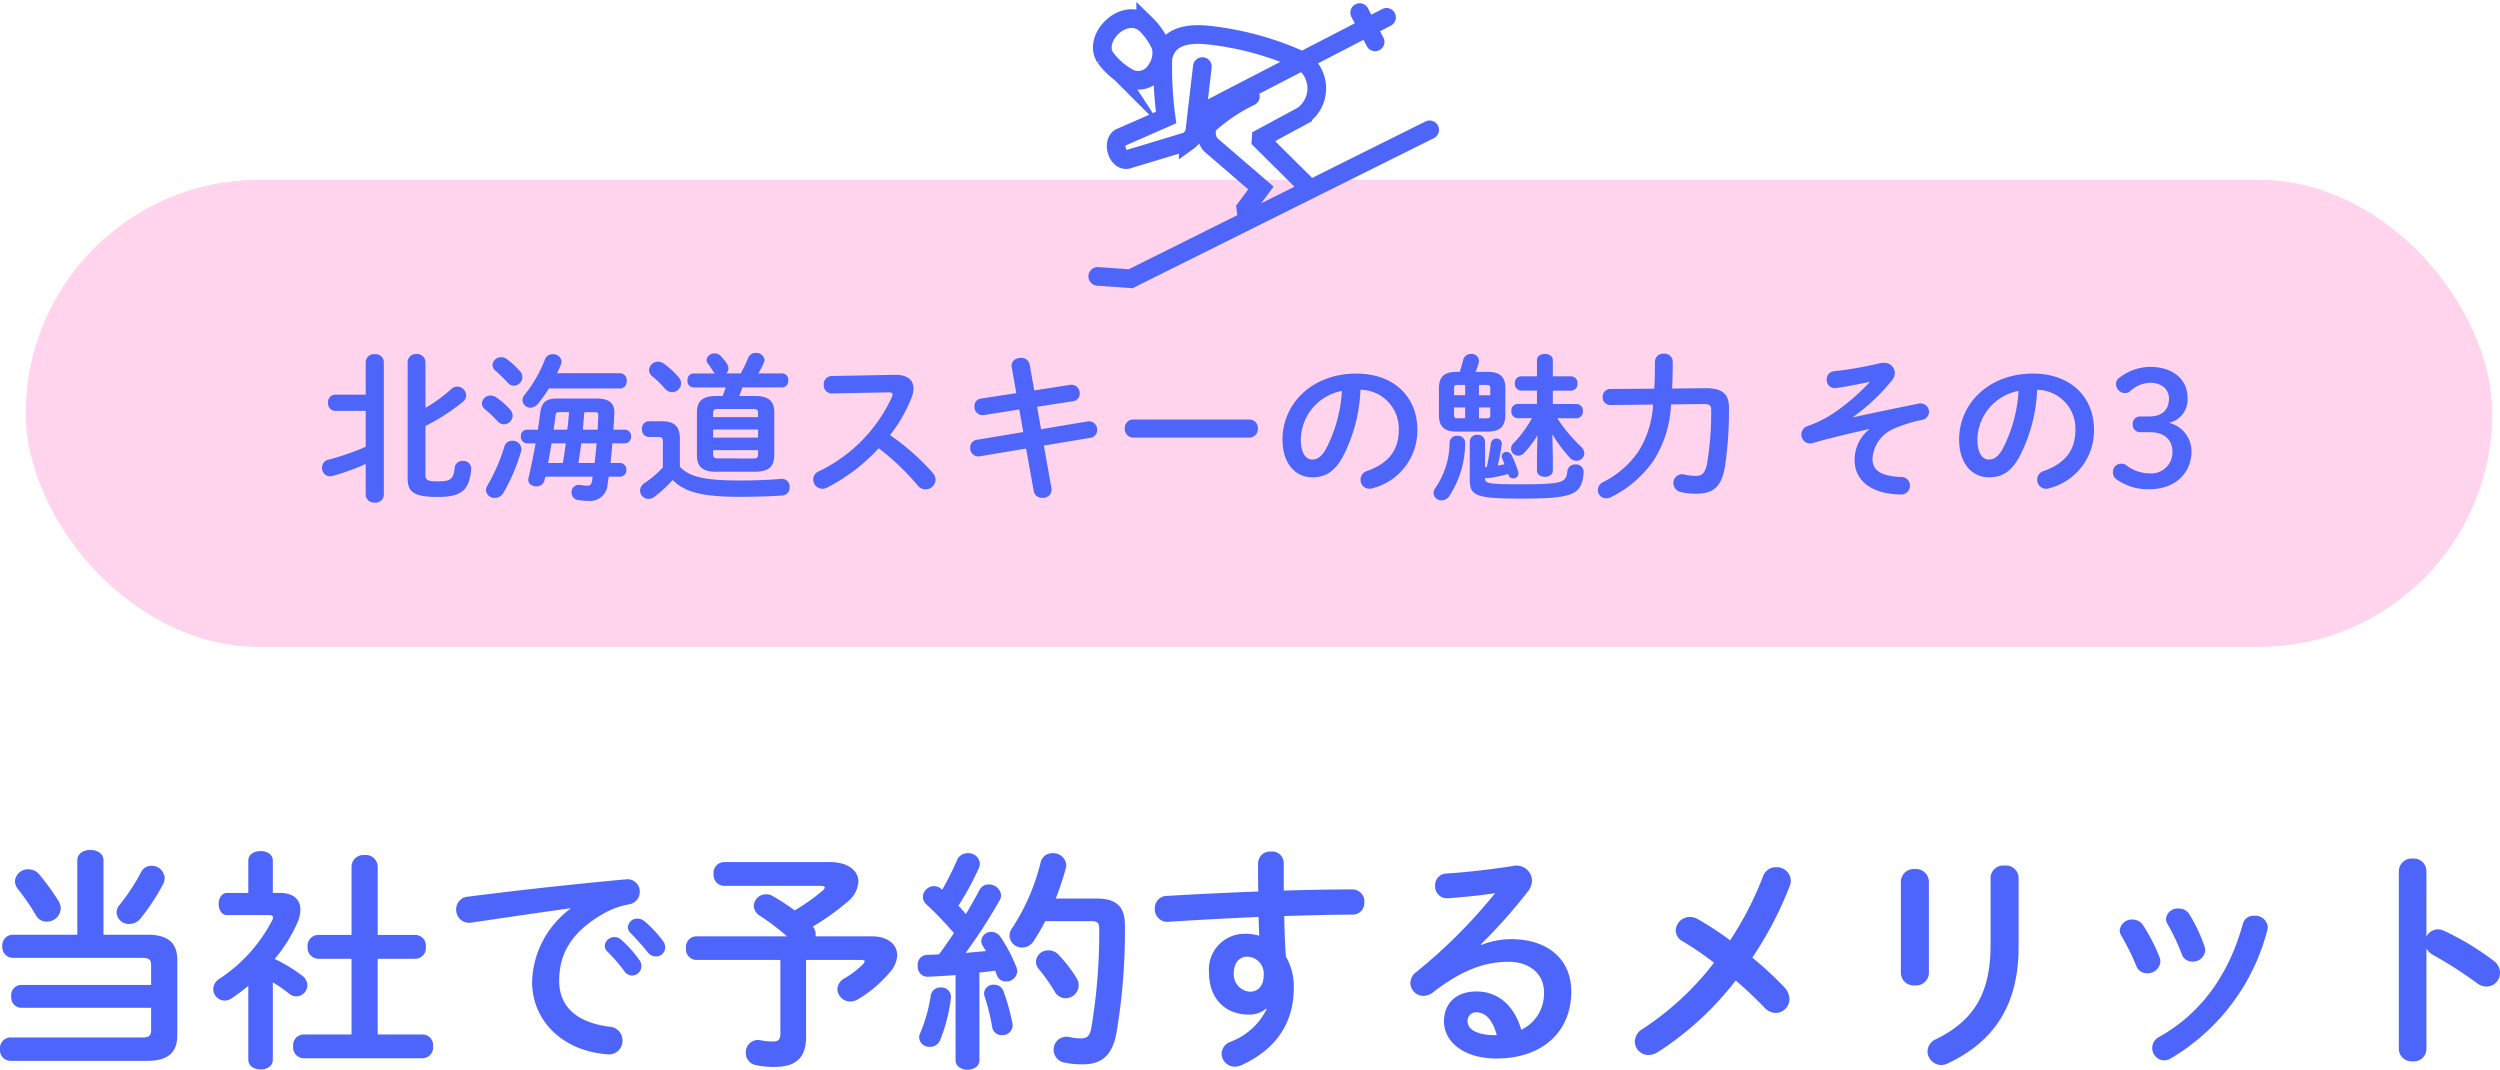 <svg xmlns="http://www.w3.org/2000/svg" width="267.575" height="114.492" viewBox="0 0 267.575 114.492"><g id="point_title_03" transform="translate(-90.75 -1444.472)"><path id="パス_112" data-name="パス 112" d="M-118.575-4.375V-2c0 .6-.2.8-1 .8h-14.1A1.142 1.142 0 00-134.75.05a1.142 1.142 0 001.075 1.25H-119c2.225 0 3.225-.875 3.225-2.75v-8.025c0-1.875-1-2.725-3.225-2.725h-4.675v-7.975c0-.725-.7-1.1-1.4-1.1s-1.4.375-1.4 1.1v7.975h-6.95a1.133 1.133 0 00-1.075 1.225 1.142 1.142 0 001.075 1.25h13.85c.8 0 1 .2 1 .8v2.1H-132.5a1.1 1.1 0 00-1.05 1.225 1.114 1.114 0 001.05 1.225zM-119.65-18.9a21.158 21.158 0 01-2.3 3.5 1.337 1.337 0 00-.325.825 1.313 1.313 0 001.375 1.225 1.522 1.522 0 001.2-.6 22.5 22.5 0 002.4-3.65 1.5 1.5 0 00.175-.675 1.383 1.383 0 00-1.425-1.3 1.208 1.208 0 00-1.1.675zm-10.9.25a1.447 1.447 0 00-1.15-.55 1.389 1.389 0 00-1.45 1.275 1.4 1.4 0 00.325.85 23.711 23.711 0 011.925 2.8 1.28 1.28 0 001.15.675 1.485 1.485 0 001.5-1.4 1.57 1.57 0 00-.25-.825 24.261 24.261 0 00-2.05-2.825zm25 11.55a15.536 15.536 0 011.7 1.175 1.285 1.285 0 00.825.325 1.212 1.212 0 001.175-1.2 1.334 1.334 0 00-.6-1.05 16.472 16.472 0 00-2.9-1.75 16.291 16.291 0 002.425-3.875 3.614 3.614 0 00.325-1.4c0-1.15-.8-1.8-2.225-1.8h-.725v-3.45c0-.7-.65-1.025-1.3-1.025-.675 0-1.325.325-1.325 1.025v3.45h-2.25c-.625 0-.925.6-.925 1.175 0 .6.3 1.2.925 1.2h4.45c.3 0 .45.075.45.25a.759.759 0 01-.075.275 16.677 16.677 0 01-5.675 6.3 1.316 1.316 0 00-.65 1.1 1.238 1.238 0 001.2 1.225 1.413 1.413 0 00.825-.275c.575-.4 1.15-.825 1.725-1.3v7.9c0 .7.65 1.05 1.325 1.05.65 0 1.3-.35 1.3-1.05zm8.425 5.575h-5.15a1.153 1.153 0 00-1.1 1.275 1.167 1.167 0 001.1 1.275H-89.5A1.151 1.151 0 00-88.4-.25a1.138 1.138 0 00-1.1-1.275h-4.825v-8.1h4.05a1.151 1.151 0 001.1-1.275 1.138 1.138 0 00-1.1-1.275h-4.05V-19.5a1.269 1.269 0 00-1.4-1.225 1.269 1.269 0 00-1.4 1.225v7.325h-3.6a1.153 1.153 0 00-1.1 1.275 1.167 1.167 0 001.1 1.275h3.6zm23.425-13.45a10.08 10.08 0 00-4.1 7.8c0 4.25 3.325 7.425 8.05 7.775a1.449 1.449 0 001.625-1.475 1.456 1.456 0 00-1.35-1.475c-3.5-.425-5.425-2.125-5.425-4.9 0-2.375.825-4.975 4.725-7.2a8.557 8.557 0 012.75-1 1.35 1.35 0 001.15-1.35 1.314 1.314 0 00-1.5-1.325c-5.2.475-11.65 1.175-16.85 1.85a1.344 1.344 0 00-1.3 1.375 1.383 1.383 0 001.65 1.4c3.6-.525 7.575-1.125 10.575-1.525zm3.925 4.55a18.183 18.183 0 011.85 2.125 1 1 0 00.825.475 1.02 1.02 0 001-1 1.044 1.044 0 00-.225-.675 12.49 12.49 0 00-1.95-2.175 1.043 1.043 0 00-.7-.275 1.041 1.041 0 00-1.05.95.889.889 0 00.25.575zm2.5-1.975c.575.6 1.275 1.35 1.85 2.075a1.087 1.087 0 00.875.45.977.977 0 001-.95 1.164 1.164 0 00-.275-.75 12.536 12.536 0 00-1.925-2.05 1.2 1.2 0 00-.75-.3 1 1 0 00-1.05.925.826.826 0 00.275.6zm10-7.575a1.153 1.153 0 00-1.1 1.275 1.167 1.167 0 001.1 1.275h10.35c.3 0 .45.05.45.175a.537.537 0 01-.225.325 20.99 20.99 0 01-3 2.125 21.665 21.665 0 00-2.325-1.525 1.387 1.387 0 00-.725-.2 1.3 1.3 0 00-1.325 1.225 1.328 1.328 0 00.7 1.1 24.056 24.056 0 012.85 2.175h-9.725a1.126 1.126 0 00-1.075 1.25A1.135 1.135 0 00-60.25-9.5h9.025v7.875c0 .625-.2.85-.775.85A6.089 6.089 0 01-53.325-.9a1.31 1.31 0 00-1.6 1.35 1.309 1.309 0 001.05 1.3 8.48 8.48 0 002 .2c2.35 0 3.4-1 3.4-3.225V-9.5h5.925c.25 0 .35.05.35.15a.6.6 0 01-.15.275 9.768 9.768 0 01-2.025 1.55 1.38 1.38 0 00-.75 1.15A1.378 1.378 0 00-43.75-5.05a1.651 1.651 0 00.85-.25 13.189 13.189 0 003.425-2.925 2.865 2.865 0 00.75-1.775c0-1.125-.95-2.025-2.7-2.025h-6.05a1.025 1.025 0 00.025-.275 1.264 1.264 0 00-.3-.775 25.206 25.206 0 003.675-2.625 2.987 2.987 0 001.2-2.175c0-1.175-1.1-2.1-3.075-2.1zm24.8 21.225c0 .65.65 1 1.275 1 .65 0 1.275-.35 1.275-1v-9.4c.55-.05 1.125-.125 1.675-.2a2.98 2.98 0 01.2.5.978.978 0 00.95.65 1.167 1.167 0 001.225-1.075 1.243 1.243 0 00-.075-.4 16.4 16.4 0 00-1.725-3.3 1.15 1.15 0 00-.975-.525 1.047 1.047 0 00-1.075.95 1.05 1.05 0 00.15.525c.1.175.225.375.35.575-.725.075-1.45.125-2.175.2a57.529 57.529 0 003.625-5.6 1.087 1.087 0 00.175-.575 1.29 1.29 0 00-1.325-1.15 1.082 1.082 0 00-1.025.65c-.4.775-.9 1.625-1.425 2.525a9.32 9.32 0 00-.8-.9 30.123 30.123 0 002.2-4.05 1.159 1.159 0 00.1-.475 1.209 1.209 0 00-1.3-1.1 1.22 1.22 0 00-1.15.75 30.826 30.826 0 01-1.575 3.15l-.075-.05a1.225 1.225 0 00-.8-.325 1.208 1.208 0 00-1.2 1.15 1.127 1.127 0 00.4.825 38.387 38.387 0 012.925 3.05c-.525.775-1.05 1.55-1.6 2.275-.425.025-.85.05-1.25.05a1.052 1.052 0 00-1.025 1.175A1.063 1.063 0 00-35.45-7.7c.95-.05 1.95-.1 2.975-.175zm10.725-17.325a30.9 30.9 0 001.075-3.25 1.688 1.688 0 00.05-.35 1.384 1.384 0 00-1.45-1.25 1.27 1.27 0 00-1.3 1 22.6 22.6 0 01-3.05 7.025 1.36 1.36 0 00-.275.825 1.326 1.326 0 001.35 1.25 1.465 1.465 0 001.25-.725 21.914 21.914 0 001.225-2.1H-18c.7 0 .9.175.9.775A61.6 61.6 0 01-17.95-2.2c-.175.875-.475 1.1-1.125 1.1a6.235 6.235 0 01-1.25-.15 1.367 1.367 0 00-1.65 1.375A1.4 1.4 0 00-20.75 1.5a9.1 9.1 0 001.85.175c1.975 0 3.15-.85 3.625-3.25a65.209 65.209 0 00.925-11.65c0-1.925-.85-2.85-3.075-2.85zm-5.6 9.925a1.02 1.02 0 00-1-.7.99.99 0 00-1.075.9.794.794 0 00.05.325 22.628 22.628 0 01.825 3.35 1.019 1.019 0 001.05.825 1.069 1.069 0 001.1-1.325 21.742 21.742 0 00-.95-3.375zm-7.775.425A16.545 16.545 0 01-36.25-1.7a1.335 1.335 0 00-.125.5 1.071 1.071 0 001.15 1 1.154 1.154 0 001.1-.725 17.352 17.352 0 001.15-4.5 1.008 1.008 0 00-1.1-1.125 1.019 1.019 0 00-1.05.825zm13.675-4.325a1.412 1.412 0 00-1.075-.475 1.3 1.3 0 00-1.35 1.2 1.285 1.285 0 00.325.825 18.336 18.336 0 011.675 2.375A1.354 1.354 0 00-20.7-5.4a1.409 1.409 0 001.4-1.375 1.508 1.508 0 00-.25-.825 14.951 14.951 0 00-1.9-2.45zM.825-4.25a7.065 7.065 0 01-3.85 3.5A1.4 1.4 0 00-4 .525a1.419 1.419 0 001.425 1.4 1.842 1.842 0 00.675-.15C1.7.125 3.725-2.6 3.725-6.55a6.377 6.377 0 00-.85-3.325c-.1-1.45-.15-2.875-.175-4.325 2.6-.075 5.15-.15 7.375-.15a1.243 1.243 0 001.2-1.325 1.277 1.277 0 00-1.3-1.375c-2.225 0-4.725.05-7.325.125V-19.9a1.235 1.235 0 00-1.35-1.2 1.284 1.284 0 00-1.4 1.225c0 1.125 0 2.15.025 3.05-3.425.125-6.85.3-9.8.475A1.29 1.29 0 00-11.15-15a1.344 1.344 0 001.4 1.425c2.925-.2 6.325-.375 9.7-.525l.075 2a5.872 5.872 0 00-1.5-.2A3.818 3.818 0 00-5.35-8.15c0 2.85 1.8 4.5 4.25 4.5a2.756 2.756 0 001.85-.625zm-2.075-5.6a1.808 1.808 0 011.75 2C.5-6.7-.125-6.1-.975-6.1A1.86 1.86 0 01-2.7-8.075c0-1.1.6-1.775 1.45-1.775zm25-1.325a55.017 55.017 0 005.025-5.65 1.985 1.985 0 00.45-1.175 1.668 1.668 0 00-2.075-1.55c-2.4.375-5.05.675-7.075.8a1.239 1.239 0 00-1.225 1.3 1.272 1.272 0 001.35 1.35c1.975-.15 3.675-.325 5.075-.55a56.258 56.258 0 01-8.45 8.45 1.471 1.471 0 00-.625 1.175 1.409 1.409 0 001.4 1.375 1.732 1.732 0 001.05-.4c3.075-2.375 5.525-3.25 8.05-3.25 2.4 0 3.8 1.425 3.8 3.2a4.285 4.285 0 01-2.425 4.075c-.725-2.5-2.4-4.1-4.8-4.1-2.225 0-3.475 1.325-3.475 3.2 0 2.225 2.175 3.975 5.6 3.975 4.875 0 8.025-2.8 8.025-7.175 0-3.475-2.55-5.6-6.45-5.6a8.637 8.637 0 00-3.175.625zm1.7 9.725h-.2c-1.975 0-2.925-.65-2.925-1.475a.915.915 0 01.9-.975c1.05 0 1.8.85 2.225 2.45zM48.7-9.2a31.078 31.078 0 01-7.625 7.075 1.6 1.6 0 00-.85 1.35A1.456 1.456 0 0041.7.675a1.987 1.987 0 00.975-.3 33.216 33.216 0 008.35-7.675c1.15.975 2.2 2 3.05 2.875a1.689 1.689 0 001.25.6 1.5 1.5 0 001.45-1.5 1.842 1.842 0 00-.5-1.2A37.6 37.6 0 0052.8-9.75a38.424 38.424 0 004-7.65 1.719 1.719 0 00.125-.6 1.506 1.506 0 00-1.575-1.425 1.447 1.447 0 00-1.4.975 35.454 35.454 0 01-3.525 6.85 35.066 35.066 0 00-3.475-2.275 1.71 1.71 0 00-.825-.225 1.518 1.518 0 00-1.525 1.45 1.366 1.366 0 00.775 1.175A31.851 31.851 0 0148.7-9.2zm29.6-1.9c0 5-1.65 8.025-5.825 10.075a1.475 1.475 0 00-.925 1.3 1.494 1.494 0 001.475 1.475 1.871 1.871 0 00.75-.2C78.6-.75 81.3-4.575 81.3-10.9v-7.425a1.344 1.344 0 00-1.475-1.275 1.361 1.361 0 00-1.525 1.275zm-6.6-6.8a1.375 1.375 0 00-1.5-1.325 1.375 1.375 0 00-1.5 1.325v9.825a1.371 1.371 0 001.5 1.3 1.371 1.371 0 001.5-1.3zm22.95 4.725a1.334 1.334 0 00-1.15-.65 1.306 1.306 0 00-1.375 1.15 1.106 1.106 0 00.175.6 24.211 24.211 0 011.6 3.225 1.185 1.185 0 001.15.775A1.358 1.358 0 0096.475-9.3a1.416 1.416 0 00-.075-.45 19.218 19.218 0 00-1.75-3.425zm4.95-1.175a1.293 1.293 0 00-1.175-.65 1.243 1.243 0 00-1.35 1.1 1.087 1.087 0 00.175.575 21.913 21.913 0 011.5 3.175 1.179 1.179 0 001.15.825 1.307 1.307 0 001.375-1.2 1.387 1.387 0 00-.075-.425 17.561 17.561 0 00-1.6-3.4zm5.7 1c-1.5 5.425-4.45 9.55-8.925 12.075a1.345 1.345 0 00-.775 1.2 1.324 1.324 0 001.275 1.325 1.575 1.575 0 00.7-.2 22.482 22.482 0 0010.35-13.75 1.721 1.721 0 00.05-.325 1.345 1.345 0 00-1.45-1.2 1.158 1.158 0 00-1.225.875zm19.65-5.675a1.353 1.353 0 00-1.475-1.325A1.367 1.367 0 00122-19.025V.05a1.347 1.347 0 001.475 1.3 1.334 1.334 0 001.475-1.3v-10.775a1.784 1.784 0 00.725.7 44.162 44.162 0 014.675 3 1.691 1.691 0 001.05.375 1.452 1.452 0 001.425-1.475 1.606 1.606 0 00-.7-1.3 29.315 29.315 0 00-5.3-3.2 1.54 1.54 0 00-.65-.15 1.427 1.427 0 00-1.225.775z" transform="translate(225.5 1556.714)" fill="#4e65fb"/><rect id="長方形_239" data-name="長方形 239" width="264" height="50" rx="25" transform="translate(93.5 1463.714)" fill="#ffd4ec"/><path id="パス_113" data-name="パス 113" d="M-95.608.731a.876.876 0 00.969.816.867.867 0 00.969-.816v-14.246a.867.867 0 00-.969-.816.876.876 0 00-.969.816V-10h-3.3a.782.782 0 00-.731.867.792.792 0 00.731.867h3.3v3.846a28.622 28.622 0 01-4.046 1.394.842.842 0 00-.629.833.89.89 0 00.833.935 1.312 1.312 0 00.255-.034 24.7 24.7 0 003.587-1.292zm6.392-14.2a.882.882 0 00-.952-.884.882.882 0 00-.952.884v12.41c0 1.428.578 2.006 3.213 2.006 2.5 0 3.4-.68 3.587-2.975a.826.826 0 00-.9-.884.82.82 0 00-.867.731c-.119 1.224-.442 1.462-1.819 1.462-1.1 0-1.309-.153-1.309-.7v-5.228a22.131 22.131 0 004-2.584.883.883 0 00.357-.7.97.97 0 00-.952-.935.914.914 0 00-.629.255 16.745 16.745 0 01-2.771 2.023zm14.093 1.173c.153-.323.289-.646.408-.935a.788.788 0 00.068-.323.887.887 0 00-.935-.782.863.863 0 00-.85.578 14 14 0 01-2.142 3.74.905.905 0 00-.255.612.832.832 0 00.85.8 1.055 1.055 0 00.782-.391 14.159 14.159 0 001.19-1.666h7.65a.728.728 0 00.68-.816.728.728 0 00-.68-.816zm6.023 6.04c.051-.578.068-1.156.1-1.734.051-1.088-.544-1.6-1.887-1.6h-4.182c-1.224 0-1.717.374-1.87 1.564-.068.6-.153 1.19-.238 1.768h-1.173a.666.666 0 00-.65.733.676.676 0 00.646.731h.935a85.46 85.46 0 01-.765 3.723c-.136.578.34.884.816.884a.865.865 0 00.9-.663l.085-.374h5.066A4.878 4.878 0 01-71.4-.7c-.068.34-.2.442-.51.442-.17 0-.646-.068-.816-.085a.761.761 0 00-.85.816.779.779 0 00.68.8 8.622 8.622 0 001.19.1 1.869 1.869 0 001.989-1.815c.034-.255.085-.51.119-.782h1.224a.669.669 0 00.663-.731.678.678 0 00-.663-.731h-1.037c.085-.7.153-1.411.2-2.108h1.343a.669.669 0 00.663-.731.678.678 0 00-.663-.731zm-3.74 3.57c.1-.7.221-1.411.306-2.108h1.649c-.085.7-.136 1.411-.221 2.108zm-3.247 0c.119-.7.255-1.411.374-2.108h1.513c-.085.7-.187 1.411-.306 2.108zm3.723-3.57c.051-.629.1-1.241.153-1.87h1.054c.391 0 .459.068.442.391-.017.476-.051.969-.068 1.479zm-3.128 0c.068-.493.136-1 .2-1.5.034-.323.119-.374.459-.374h.986c-.051.629-.1 1.241-.187 1.87zm-5.27 1.8a19.8 19.8 0 01-1.8 4.148.962.962 0 00-.17.527.9.9 0 00.952.833 1.056 1.056 0 00.9-.527 19.846 19.846 0 001.9-4.454.8.8 0 00.034-.272.927.927 0 00-.969-.867.859.859 0 00-.852.614zm.272-9.35a.98.98 0 00-.612-.2.9.9 0 00-.935.816.817.817 0 00.323.629c.374.323.867.816 1.292 1.258a.883.883 0 00.68.34.93.93 0 00.9-.9 1 1 0 00-.272-.68 9.765 9.765 0 00-1.381-1.257zm-1.139 4.1a1.1 1.1 0 00-.612-.2.917.917 0 00-.935.833.847.847 0 00.34.646 13.491 13.491 0 011.36 1.292.9.9 0 00.663.306.951.951 0 00.935-.918 1.03 1.03 0 00-.289-.68 8.2 8.2 0 00-1.467-1.28zm23.545-.153c-1.5 0-2.074.561-2.074 1.768v4.573c0 1.207.578 1.768 2.074 1.768h4.131c1.292-.034 2.04-.357 2.074-1.768v-4.574c0-1.207-.578-1.768-2.074-1.768h-1.683c.136-.306.238-.612.34-.918H-51a.667.667 0 00.612-.748.667.667 0 00-.612-.748h-2.584a10.615 10.615 0 00.595-1.156.648.648 0 00.068-.289.861.861 0 00-.935-.748.82.82 0 00-.816.527 14.984 14.984 0 01-.8 1.666h-1.547a.77.77 0 00.238-.544.945.945 0 00-.136-.442 5.665 5.665 0 00-.68-.867.879.879 0 00-.663-.289.816.816 0 00-.867.7.718.718 0 00.153.408 8.461 8.461 0 01.544.8.893.893 0 00.187.238h-2.312a.667.667 0 00-.612.748.667.667 0 00.612.748h3.468c-.085.306-.2.612-.323.918zm.187 6.681c-.323-.017-.527-.051-.527-.425v-.459h4.811v.462c0 .323-.119.425-.527.425zm-.527-3.094h4.811v.867h-4.811zm4.806-1.328h-4.811v-.442c0-.323.119-.425.527-.425h3.757c.408 0 .527.1.527.425zm-8.364 2.346c0-1.309-.527-1.9-1.938-1.9h-1.38a.773.773 0 00-.748.833.779.779 0 00.748.85h.969c.442 0 .527.119.527.442v2.819a11.394 11.394 0 01-1.952 1.666 1 1 0 00-.493.8.922.922 0 00.918.9 1 1 0 00.578-.2 12.114 12.114 0 001.989-1.823c1.275 1.275 3.111 1.8 7.14 1.8 1.8 0 3.179-.051 4.573-.136a.852.852 0 00.816-.9.829.829 0 00-.935-.884c-1.309.119-2.72.17-4.471.17-3.706 0-5.3-.391-6.341-1.462zm-1.7-8.058a1.136 1.136 0 00-.646-.221.953.953 0 00-.952.9.877.877 0 00.34.663 10.81 10.81 0 011.34 1.311 1.029 1.029 0 00.782.391.976.976 0 00.969-.952 1 1 0 00-.289-.68 8.836 8.836 0 00-1.544-1.411zM-45.747-12a.873.873 0 00-.833.952.856.856 0 00.85.918l6.086-.119c.289 0 .425.068.425.221a.634.634 0 01-.068.272 16.389 16.389 0 01-7.854 7.973.945.945 0 00-.578.867 1 1 0 00.986.986 1.1 1.1 0 00.493-.119 19.665 19.665 0 005.54-4.218 26.211 26.211 0 014.182 4 1.059 1.059 0 00.818.403 1.084 1.084 0 001.088-1.02 1.2 1.2 0 00-.323-.765 25.268 25.268 0 00-4.556-4.029 15.776 15.776 0 002.329-4.063 2.844 2.844 0 00.187-.918c0-.918-.68-1.5-2.006-1.462zm19.771 1.836l-3.774.578a.78.78 0 00-.7.833.866.866 0 00.986.935l3.808-.6.428 2.418-4.981.833a.816.816 0 00-.7.833.879.879 0 001 .935l4.981-.833.816 4.539a.882.882 0 00.935.731.881.881 0 00.969-1l-.816-4.59 5-.833a.816.816 0 00.7-.833.873.873 0 00-1.02-.918l-4.981.833-.425-2.4 3.859-.6a.788.788 0 00.7-.816.885.885 0 00-1.02-.935l-3.842.6-.493-2.771a.883.883 0 00-.935-.714c-.544 0-1.105.357-.986.986zm12.529 2.822a.9.9 0 00-.918.969.913.913 0 00.918.969h12.41a.913.913 0 00.918-.969.9.9 0 00-.918-.969zM5.7-1.156c1.3 0 2.307-.493 3.242-2.144a17.009 17.009 0 001.921-7.225 4.156 4.156 0 014.1 4.25c0 2.108-.969 3.57-3.383 4.437a.979.979 0 00-.714.935.953.953 0 00.952.969A1.116 1.116 0 0012.206 0a6.368 6.368 0 004.743-6.273c0-3.383-2.4-5.984-6.545-5.984-4.675 0-7.888 3.179-7.888 7.055 0 2.652 1.445 4.046 3.184 4.046zM8.874-10.4a15.377 15.377 0 01-1.7 6.2c-.493.868-.952 1.14-1.474 1.14-.612 0-1.224-.578-1.224-2.142A5.385 5.385 0 018.874-10.4zm12.274-2.04c-1.36 0-1.887.561-1.887 1.751V-7.8c0 1.173.527 1.751 1.887 1.751h3.332c1.258-.017 1.853-.459 1.887-1.751v-2.89c0-1.19-.527-1.751-1.887-1.751h-1.292c.119-.289.221-.612.323-.952a1.334 1.334 0 00.034-.238.772.772 0 00-.833-.731.86.86 0 00-.867.663c-.119.493-.238.884-.357 1.258zm.119 4.964c-.255 0-.391-.051-.391-.34v-.816h1.19v1.152zm-.391-2.465v-.782c0-.238.085-.323.391-.323h.8v1.1zm2.669-1.1h.816c.306 0 .391.085.391.323v.782h-1.207zm1.207 2.414v.816c0 .255-.085.34-.391.34h-.816v-1.165zm-.561 3.655a.745.745 0 00-.816-.731.745.745 0 00-.816.731v4.003c0 1.768.51 2.091 5.508 2.091 5.627 0 6.477-.425 6.681-2.771a.813.813 0 00-.884-.884.821.821 0 00-.864.748c-.119 1.173-.476 1.377-4.964 1.377-3.723 0-3.842-.119-3.842-.68v-.034a.649.649 0 00.374.051 14.39 14.39 0 002.091-.442l.017.051a.547.547 0 00.544.425.533.533 0 00.544-.527.62.62 0 00-.034-.238 13.322 13.322 0 00-.663-1.683.66.66 0 00-.578-.391.48.48 0 00-.51.459.583.583 0 00.068.272c.068.187.153.391.238.595-.238.051-.476.1-.731.136.187-.8.323-1.5.425-2.21a.552.552 0 00-.561-.68.606.606 0 00-.612.561 23.734 23.734 0 01-.425 2.482.6.6 0 00-.187.051zm9.826-2.5a.7.7 0 00.646-.765.687.687 0 00-.646-.765H31.45v-1.428h1.989a.7.7 0 00.646-.765.687.687 0 00-.646-.765H31.45v-1.74c0-.442-.425-.663-.85-.663s-.85.221-.85.663v1.734h-1.717a.687.687 0 00-.646.765.7.7 0 00.646.765h1.717v1.426h-2.091a.687.687 0 00-.646.765.7.7 0 00.646.765h1.547a12.214 12.214 0 01-1.972 2.686.778.778 0 00-.255.578.766.766 0 00.748.748.911.911 0 00.68-.323A11.468 11.468 0 0029.8-5.644L29.75-3.3v1.43c0 .442.425.663.85.663s.85-.221.85-.663V-3.3l-.05-2.463a15.314 15.314 0 001.87 2.516.894.894 0 00.7.323.831.831 0 00.85-.8.992.992 0 00-.357-.714 16.611 16.611 0 01-2.537-3.042zM20.4-4.9a8.626 8.626 0 01-1.5 4.849.99.99 0 00-.221.578.833.833 0 00.867.782.975.975 0 00.786-.409 10.386 10.386 0 001.734-5.712.754.754 0 00-.833-.782.754.754 0 00-.833.694zM47.549-9c.714 0 .85.17.85.646a32.531 32.531 0 01-.459 5.8c-.221 1.02-.561 1.241-1.173 1.241a5.326 5.326 0 01-1.241-.136.923.923 0 00-1.173.9 1 1 0 00.85.986A6.9 6.9 0 0046.75.6c1.768 0 2.72-.612 3.111-2.822a40.188 40.188 0 00.439-6.431c0-1.411-.714-2.057-2.516-2.04l-3.57.034a50.42 50.42 0 00.068-2.907.861.861 0 00-.952-.816.861.861 0 00-.952.816c0 1.088-.017 2.057-.068 2.924l-4.743.034a.809.809 0 00-.782.867.8.8 0 00.782.85l4.607-.051a10.33 10.33 0 01-1.564 5.015 9.994 9.994 0 01-3.74 3.264.953.953 0 00-.6.867.867.867 0 00.884.884 1.335 1.335 0 00.586-.153 12.045 12.045 0 004.488-3.876A12.114 12.114 0 0044.1-8.959zm17.8-2.329A22.9 22.9 0 0161.4-7.956a12.419 12.419 0 01-2.652 1.309.945.945 0 00-.7.9.95.95 0 00.935.969 1.155 1.155 0 00.323-.051c.578-.17 1.139-.34 1.734-.476C62.577-5.7 63.9-6 65.3-6.324l.017.034a4.175 4.175 0 00-1.564 3.3c0 2.21 1.819 3.621 4.9 3.672a.938.938 0 001.02-.952.9.9 0 00-.935-.918c-2.295-.1-3.077-.782-3.077-1.955a3.735 3.735 0 012.363-3.247 14.5 14.5 0 012.907-.9.894.894 0 00.782-.884.91.91 0 00-1.139-.867c-2.822.578-4.828.986-6.97 1.462l-.017-.034a21.335 21.335 0 004.165-3.927 1.268 1.268 0 00.306-.782 1.127 1.127 0 00-1.207-1.088 1.273 1.273 0 00-.357.034 39.3 39.3 0 01-4.981.867.858.858 0 00-.748.884.864.864 0 00.969.918c.663-.085 1.717-.255 3.6-.663zM78.115-1.156c1.309 0 2.312-.493 3.247-2.142a17.009 17.009 0 001.921-7.225 4.156 4.156 0 014.1 4.25c0 2.108-.969 3.57-3.383 4.437a.979.979 0 00-.714.935.953.953 0 00.952.969A1.115 1.115 0 0084.626 0a6.368 6.368 0 004.743-6.273c0-3.383-2.4-5.984-6.545-5.984-4.675 0-7.888 3.179-7.888 7.055 0 2.652 1.445 4.046 3.179 4.046zm3.179-9.244a15.377 15.377 0 01-1.7 6.205c-.493.867-.952 1.139-1.479 1.139-.612 0-1.224-.578-1.224-2.142a5.385 5.385 0 014.403-5.202zm13.022 2.733a.768.768 0 00-.8.833.782.782 0 00.8.85h1.071c1.5 0 2.38.816 2.38 2.108a2.266 2.266 0 01-2.448 2.3 4.128 4.128 0 01-2.533-.9.832.832 0 00-.493-.136.872.872 0 00-.9.884.919.919 0 00.374.782A5.809 5.809 0 0095.319.119c2.652 0 4.488-1.649 4.488-4.08a3.129 3.129 0 00-2.431-3.026 2.541 2.541 0 002.006-2.686c0-1.938-1.53-3.3-4.012-3.3a5.41 5.41 0 00-3.383 1.241.731.731 0 00-.255.612.961.961 0 00.952.952.832.832 0 00.612-.255 3.277 3.277 0 012.074-.85c1.241 0 2.023.7 2.023 1.683 0 1.207-.731 1.921-2.108 1.921z" transform="translate(225.5 1496.714)" fill="#4e65fb"/><path id="パス_103" data-name="パス 103" d="M237.926 1448.954l-1.647-3.132m2.869.506l-1.241.643m-.8.418l-18.279 9.465m-10.586 17.2l3.522.249 32-15.935m-30.39-11.318c-2.255-1.969-5.708 1.471-4.331 3.575a7.885 7.885 0 002.446 2.165 2.242 2.242 0 002.964-.754 3.186 3.186 0 00.561-2.62 7.479 7.479 0 00-1.64-2.367zm11.2 7.744a19.162 19.162 0 00-4.515 3.04 2.026 2.026 0 00.248 2.108l5.4 4.651-1.618 2.166.176 1.317m6.655-3.42l-5.2-5.165.016-.244 4.44-2.4a3.571 3.571 0 00-.032-5.852 32.653 32.653 0 00-10.085-2.768c-2.222-.229-4.4.119-4.846 2.468a39.348 39.348 0 00.344 6.356l-4.932 2.165c-.889.554-.209 2.655.876 2.3l6.423-1.94a1.815 1.815 0 00.753-1.46l.762-6.518" fill="none" stroke="#4e65fb" stroke-linecap="round" stroke-miterlimit="10" stroke-width="2" fill-rule="evenodd"/></g></svg>
